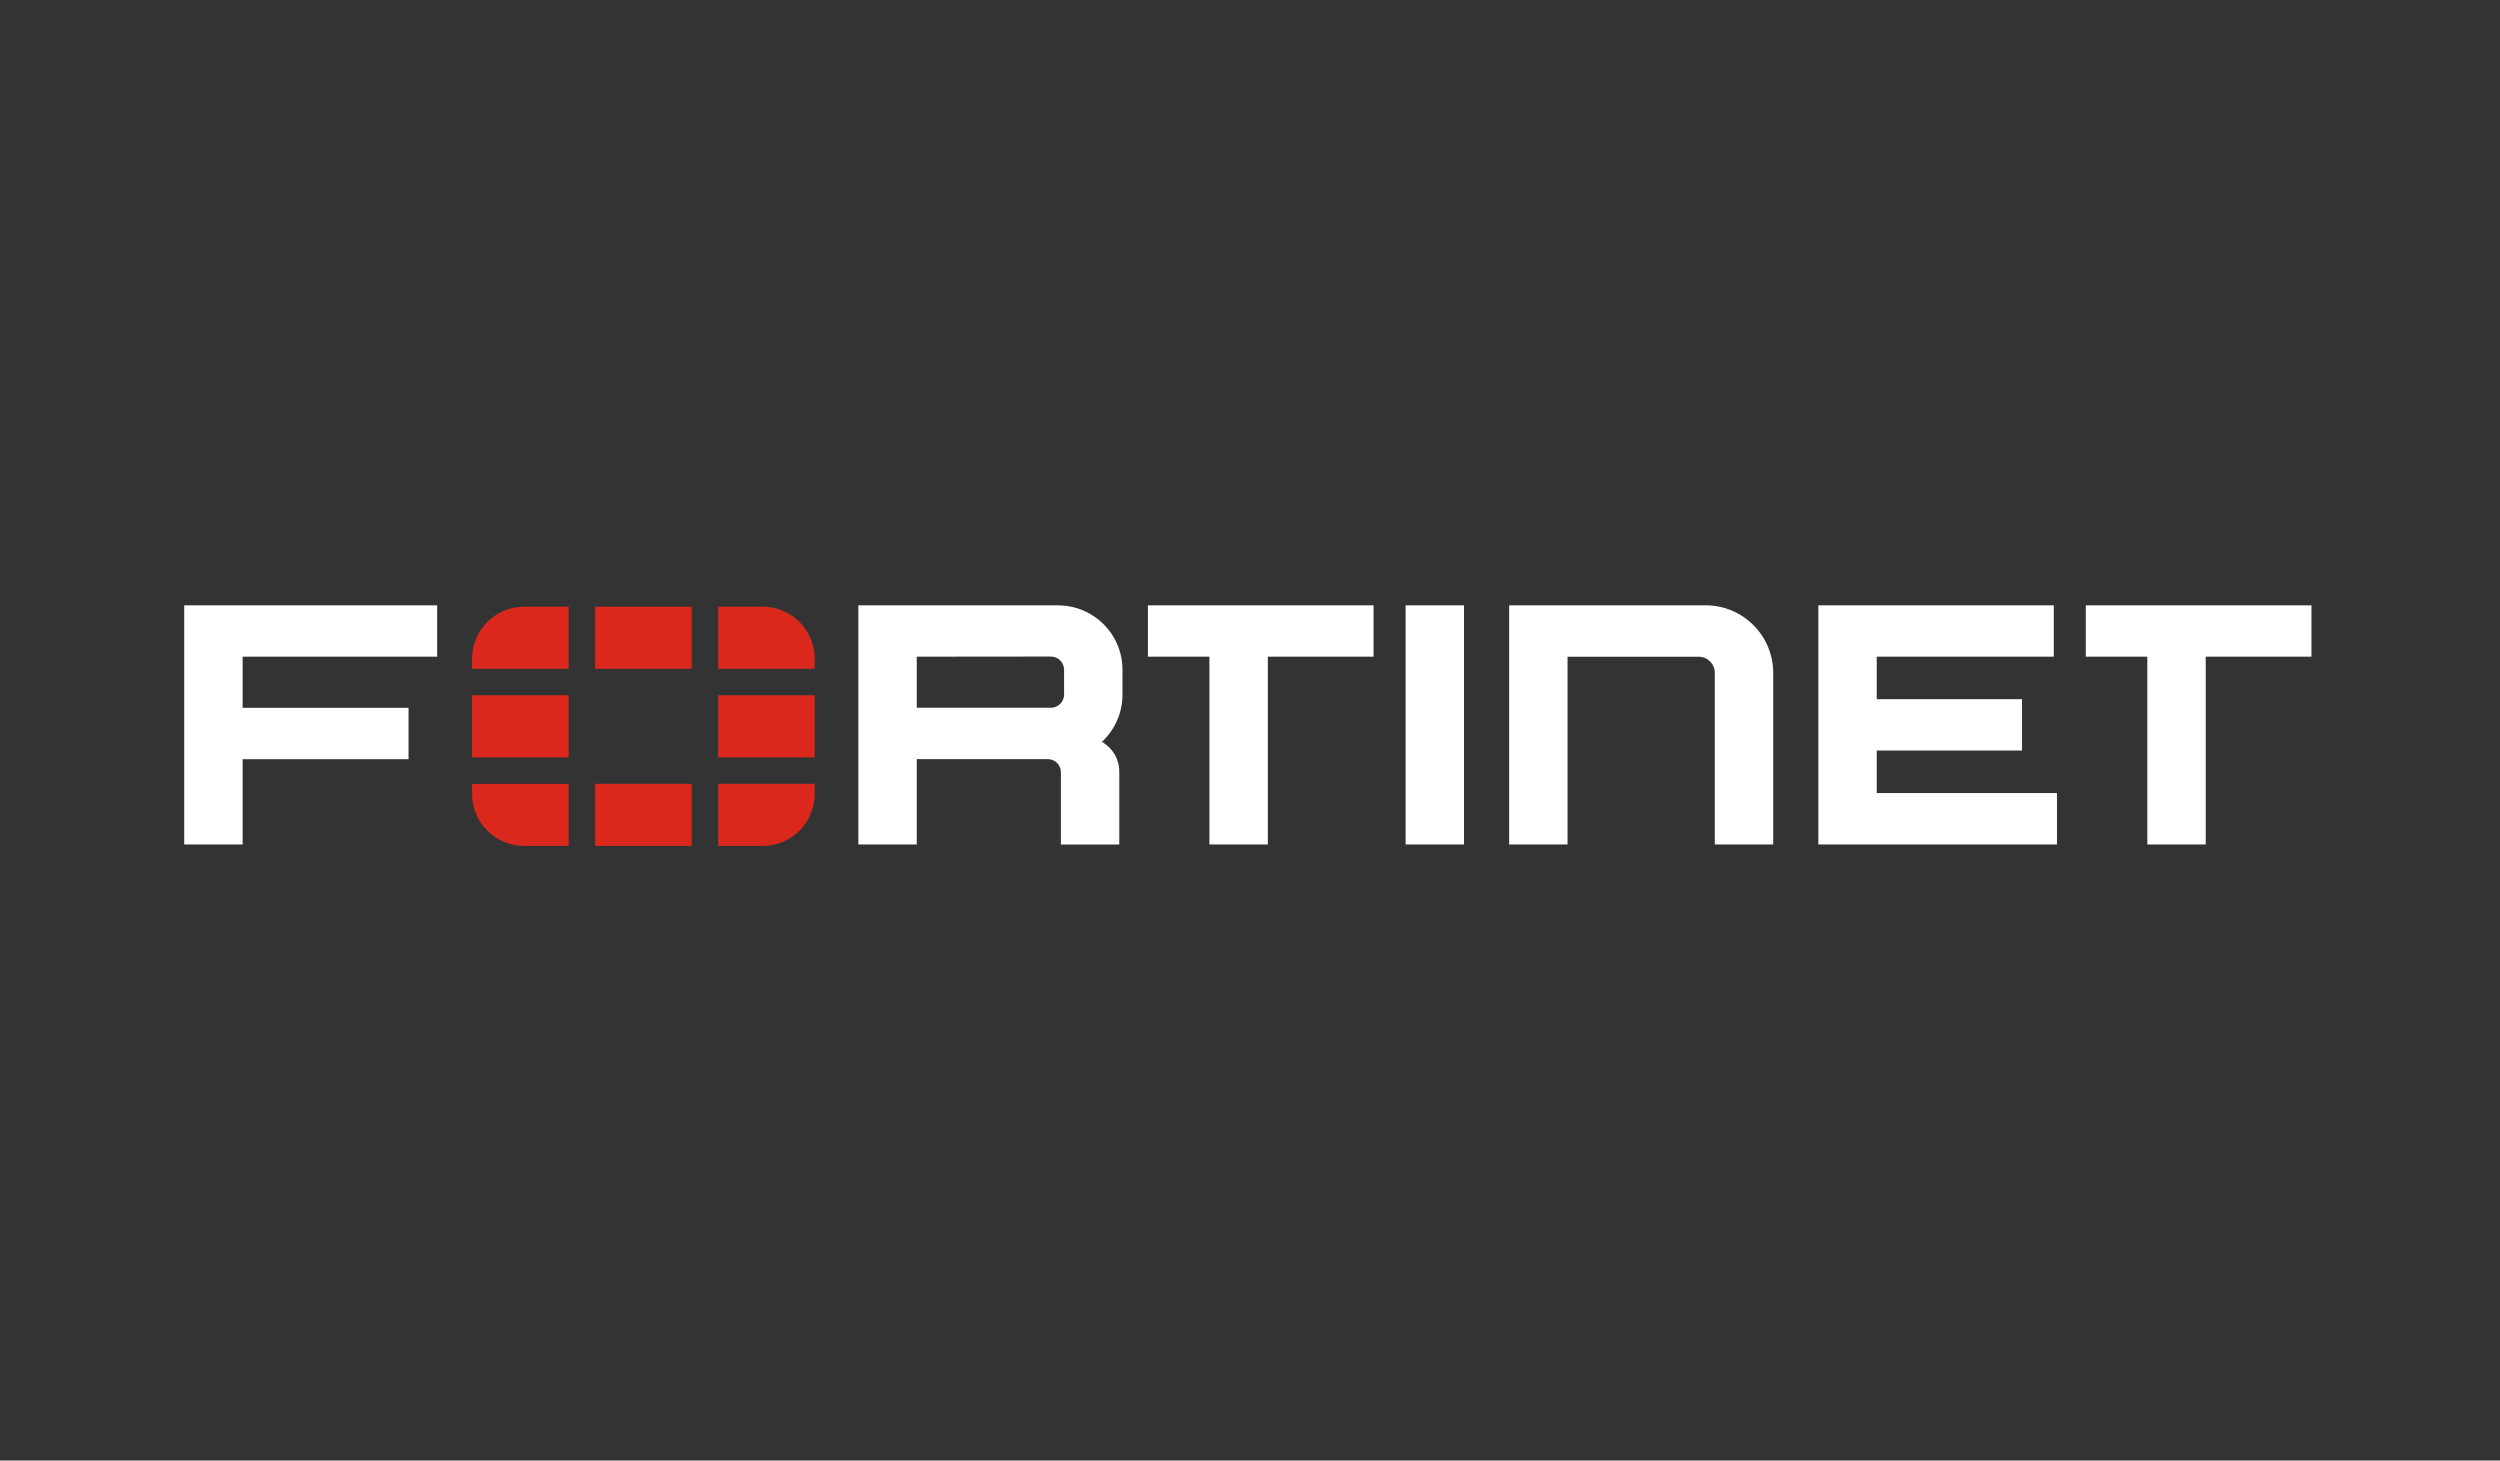 <svg width="190" height="111" viewBox="0 0 190 111" fill="none" xmlns="http://www.w3.org/2000/svg">
<rect x="0" y="0" width="190" height="111" fill="#333333" stroke="none"/>
<path d="M106.827 49.893V46.003H111.265V64.181H106.827V49.893ZM87.245 46.003H104.389V49.907H96.354V64.181H91.915V49.907H87.241V46.003H87.245ZM175.67 46.003V49.907H167.635V64.181H163.196V49.907H158.522V46.003H175.667H175.67ZM14 46.003H33.224V49.907H18.439V53.793H31.049V57.697H18.439V64.177H14V46V46.003ZM138.194 46.003H156.088V49.907H142.632V53.139H153.674V57.042H142.632V60.274H156.33V64.177H138.194V46V46.003ZM134.764 51.141V64.181H130.325V51.141C130.325 50.459 129.773 49.91 129.095 49.91H119.133V64.181H114.695V46.003H129.627C132.463 46.003 134.764 48.305 134.764 51.141ZM80.413 46.003H65.235V64.181H69.674V57.693H79.663C80.198 57.71 80.628 58.15 80.628 58.692V64.184H85.066V58.644C85.066 57.673 84.534 56.827 83.743 56.381C84.705 55.487 85.308 54.212 85.308 52.798V50.902C85.308 48.199 83.116 46.01 80.416 46.01L80.413 46.003ZM80.87 52.784C80.87 53.34 80.42 53.79 79.864 53.79H69.674V49.907L79.864 49.897C80.42 49.897 80.87 50.347 80.87 50.902V52.791V52.784Z" fill="white"/>
<path d="M61.919 52.842V57.56H54.579V52.842H61.919ZM45.228 64.29H52.567V59.571H45.228V64.286V64.29ZM61.915 50.063C61.915 47.882 60.146 46.109 57.961 46.109H54.575V50.827H61.912V50.063H61.915ZM45.228 46.112V50.831H52.567V46.112H45.228ZM35.877 52.842V57.56H43.216V52.842H35.877ZM54.579 64.29H57.964C60.146 64.29 61.919 62.52 61.919 60.335V59.571H54.582V64.29H54.579ZM35.877 60.335C35.877 62.517 37.646 64.29 39.831 64.29H43.216V59.575H35.877V60.339V60.335ZM35.877 50.063V50.827H43.216V46.109H39.831C37.649 46.109 35.877 47.878 35.877 50.063Z" fill="#DA291C"/>
</svg>

